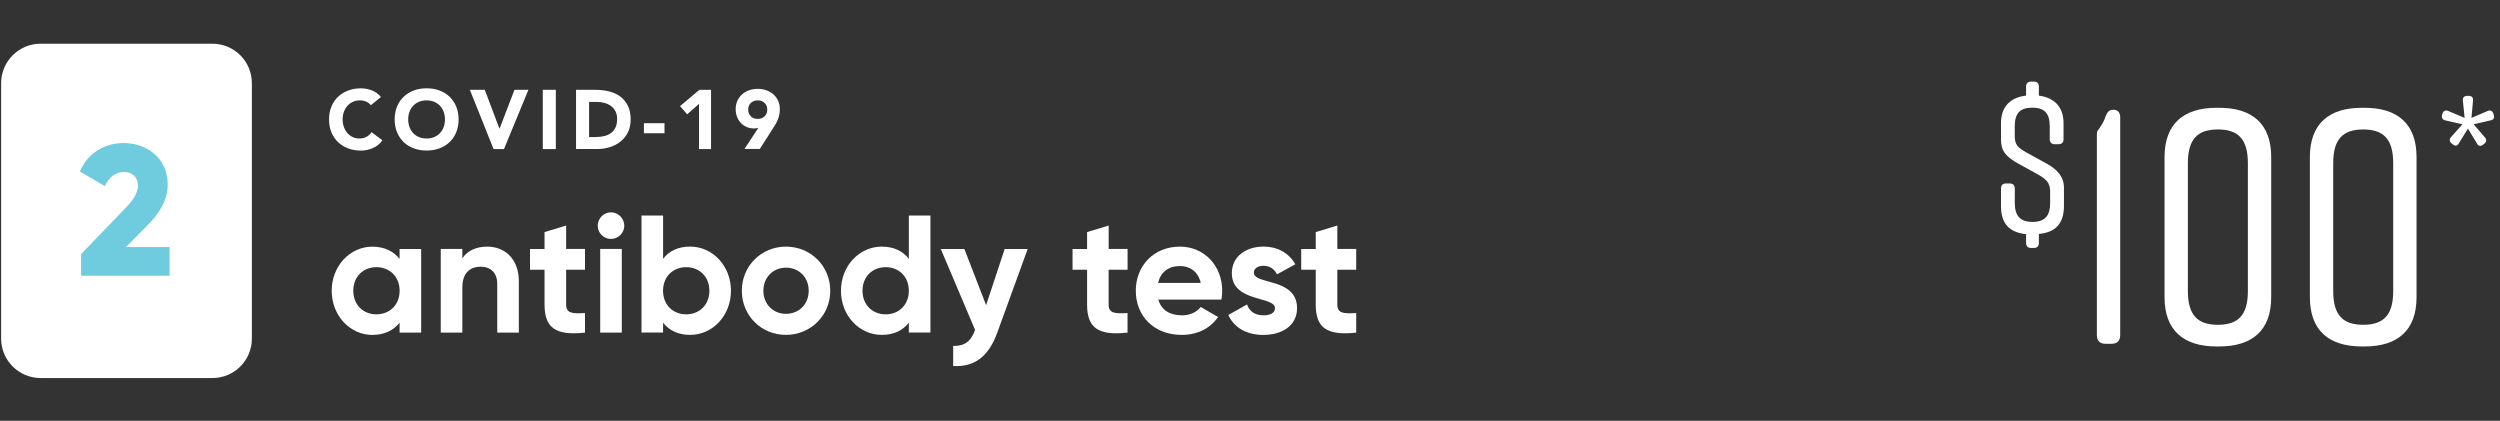 <?xml version="1.0" encoding="UTF-8"?>
<!-- Generator: Adobe Illustrator 25.4.1, SVG Export Plug-In . SVG Version: 6.00 Build 0)  -->
<svg xmlns="http://www.w3.org/2000/svg" xmlns:xlink="http://www.w3.org/1999/xlink" version="1.1" id="Layer_1" x="0px" y="0px" viewBox="0 0 600 101" style="enable-background:new 0 0 600 101;" xml:space="preserve">
<rect x="0" y="0" width="600" height="101" fill="#333333" stroke="none"/>
<style type="text/css">
	.st0{fill:#FFFFFF;}
	.st1{fill:#6FCCDE;}
</style>
<path class="st0" d="M50.98,90.73H9.75c-5.24,0-9.48-4.24-9.48-9.48V19.97c0-5.24,4.24-9.48,9.48-9.48h41.22  c5.24,0,9.48,4.24,9.48,9.48v61.28C60.46,86.49,56.21,90.73,50.98,90.73z"></path>
<g>
	<path class="st1" d="M19.46,60.99l10.48-10.88c1.83-1.87,3.17-3.7,3.17-5.53c0-1.96-1.25-3.3-3.34-3.3c-2.18,0-3.75,1.43-4.59,3.39   l-6.02-3.52c2.01-4.64,6.2-6.82,10.52-6.82c5.57,0,10.57,3.66,10.57,9.94c0,3.75-2.01,6.96-4.86,9.81l-5.17,5.22h10.48v6.87H19.46   V60.99z"></path>
</g>
<g>
	<g>
		<path class="st0" d="M101.08,59.75v20.07h-5.18v-2.37c-1.44,1.81-3.61,2.93-6.54,2.93c-5.34,0-9.75-4.61-9.75-10.59    s4.41-10.59,9.75-10.59c2.93,0,5.1,1.12,6.54,2.93v-2.37H101.08z M95.91,69.78c0-3.37-2.37-5.66-5.58-5.66    c-3.17,0-5.54,2.29-5.54,5.66c0,3.37,2.37,5.66,5.54,5.66C93.54,75.44,95.91,73.15,95.91,69.78z"></path>
		<path class="st0" d="M124.52,67.5v12.32h-5.18V68.14c0-2.73-1.65-4.13-3.97-4.13c-2.53,0-4.41,1.49-4.41,4.98v10.83h-5.18V59.75    h5.18V62c1.2-1.81,3.29-2.81,5.98-2.81C121.18,59.19,124.52,62.16,124.52,67.5z"></path>
		<path class="st0" d="M135.87,64.73v8.35c0,2.17,1.56,2.21,4.53,2.05v4.7c-7.26,0.8-9.71-1.32-9.71-6.74v-8.35h-3.49v-4.98h3.49    V55.7l5.18-1.57v5.62h4.53v4.98H135.87z"></path>
		<path class="st0" d="M143.45,54.17c0-1.73,1.44-3.21,3.17-3.21c1.77,0,3.21,1.48,3.21,3.21s-1.44,3.17-3.21,3.17    C144.89,57.34,143.45,55.9,143.45,54.17z M144.05,59.75h5.18v20.07h-5.18V59.75z"></path>
		<path class="st0" d="M175.43,69.78c0,5.98-4.41,10.59-9.79,10.59c-2.93,0-5.06-1.08-6.5-2.93v2.37h-5.18V51.72h5.18v10.39    c1.44-1.85,3.57-2.93,6.5-2.93C171.02,59.19,175.43,63.8,175.43,69.78z M170.25,69.78c0-3.37-2.37-5.66-5.58-5.66    c-3.17,0-5.54,2.29-5.54,5.66c0,3.37,2.37,5.66,5.54,5.66C167.89,75.44,170.25,73.15,170.25,69.78z"></path>
		<path class="st0" d="M178.04,69.78c0-5.98,4.7-10.59,10.59-10.59c5.9,0,10.63,4.62,10.63,10.59s-4.74,10.59-10.63,10.59    C182.73,80.38,178.04,75.76,178.04,69.78z M194.09,69.78c0-3.25-2.37-5.54-5.46-5.54c-3.05,0-5.42,2.29-5.42,5.54    c0,3.25,2.37,5.54,5.42,5.54C191.72,75.32,194.09,73.03,194.09,69.78z"></path>
		<path class="st0" d="M223.3,51.72v28.09h-5.18v-2.37c-1.44,1.85-3.57,2.93-6.5,2.93c-5.38,0-9.79-4.61-9.79-10.59    s4.41-10.59,9.79-10.59c2.93,0,5.06,1.08,6.5,2.93V51.72H223.3z M218.12,69.78c0-3.37-2.37-5.66-5.54-5.66    c-3.21,0-5.58,2.29-5.58,5.66c0,3.37,2.37,5.66,5.58,5.66C215.75,75.44,218.12,73.15,218.12,69.78z"></path>
		<path class="st0" d="M246.65,59.75l-7.3,20.07c-2.09,5.78-5.5,8.31-10.59,8.03v-4.82c2.85,0.04,4.29-1.16,5.26-3.85l-8.23-19.42    h5.66l5.22,13.48l4.45-13.48H246.65z"></path>
		<path class="st0" d="M266.07,64.73v8.35c0,2.17,1.57,2.21,4.54,2.05v4.7c-7.26,0.8-9.71-1.32-9.71-6.74v-8.35h-3.49v-4.98h3.49    V55.7l5.18-1.57v5.62h4.54v4.98H266.07z"></path>
		<path class="st0" d="M283.68,75.68c2.01,0,3.61-0.84,4.49-2.01l4.17,2.41c-1.89,2.73-4.9,4.29-8.75,4.29c-6.74,0-11-4.61-11-10.59    s4.29-10.59,10.59-10.59c5.94,0,10.15,4.7,10.15,10.59c0,0.76-0.08,1.44-0.2,2.13h-15.13C278.75,74.56,280.95,75.68,283.68,75.68z     M288.18,67.9c-0.64-2.89-2.81-4.05-4.98-4.05c-2.77,0-4.66,1.48-5.26,4.05H288.18z"></path>
		<path class="st0" d="M311.29,73.96c0,4.33-3.77,6.42-8.07,6.42c-4.01,0-6.98-1.69-8.43-4.78l4.5-2.53    c0.56,1.65,1.93,2.61,3.93,2.61c1.65,0,2.77-0.56,2.77-1.73c0-2.93-10.35-1.32-10.35-8.39c0-4.09,3.49-6.38,7.62-6.38    c3.25,0,6.06,1.48,7.62,4.25l-4.41,2.41c-0.6-1.28-1.73-2.05-3.21-2.05c-1.28,0-2.33,0.56-2.33,1.64    C300.93,68.42,311.29,66.57,311.29,73.96z"></path>
		<path class="st0" d="M320.96,64.73v8.35c0,2.17,1.56,2.21,4.53,2.05v4.7c-7.26,0.8-9.71-1.32-9.71-6.74v-8.35h-3.49v-4.98h3.49    V55.7l5.18-1.57v5.62h4.53v4.98H320.96z"></path>
	</g>
</g>
<g>
	<g>
		<path class="st0" d="M87.89,24.39c-0.45-0.2-0.97-0.3-1.55-0.3c-0.59,0-1.13,0.11-1.64,0.34c-0.5,0.23-0.94,0.54-1.3,0.95    c-0.37,0.41-0.66,0.89-0.86,1.45c-0.21,0.56-0.31,1.17-0.31,1.83c0,0.67,0.1,1.28,0.31,1.84c0.21,0.56,0.49,1.04,0.85,1.45    s0.79,0.73,1.27,0.95s1.01,0.34,1.58,0.34c0.64,0,1.21-0.13,1.71-0.4s0.9-0.64,1.22-1.12l2.61,1.95c-0.6,0.84-1.36,1.46-2.29,1.87    c-0.92,0.4-1.87,0.6-2.85,0.6c-1.11,0-2.13-0.17-3.07-0.52c-0.94-0.35-1.75-0.85-2.43-1.5s-1.21-1.43-1.6-2.36    c-0.38-0.92-0.57-1.95-0.57-3.09s0.19-2.17,0.57-3.09c0.38-0.92,0.91-1.71,1.6-2.36s1.49-1.15,2.43-1.5    c0.94-0.35,1.96-0.52,3.07-0.52c0.4,0,0.82,0.04,1.25,0.11c0.44,0.07,0.86,0.19,1.28,0.35c0.42,0.16,0.83,0.37,1.21,0.64    c0.39,0.27,0.74,0.59,1.04,0.98l-2.41,1.97C88.72,24.88,88.34,24.59,87.89,24.39z"></path>
		<path class="st0" d="M95.29,25.57c0.38-0.92,0.91-1.71,1.6-2.36c0.68-0.65,1.49-1.15,2.43-1.5c0.94-0.35,1.96-0.52,3.07-0.52    s2.13,0.17,3.07,0.52c0.94,0.35,1.75,0.85,2.43,1.5c0.68,0.65,1.21,1.43,1.6,2.36c0.38,0.92,0.57,1.95,0.57,3.09    s-0.19,2.17-0.57,3.09c-0.38,0.92-0.91,1.71-1.6,2.36c-0.68,0.65-1.49,1.15-2.43,1.5c-0.94,0.35-1.96,0.52-3.07,0.52    s-2.13-0.17-3.07-0.52c-0.94-0.35-1.75-0.85-2.43-1.5c-0.68-0.65-1.21-1.43-1.6-2.36c-0.38-0.92-0.57-1.95-0.57-3.09    S94.91,26.5,95.29,25.57z M98.28,30.5c0.21,0.56,0.51,1.04,0.89,1.45s0.85,0.73,1.39,0.95c0.54,0.23,1.15,0.34,1.82,0.34    s1.27-0.11,1.82-0.34s1.01-0.54,1.39-0.95s0.69-0.89,0.89-1.45c0.21-0.55,0.31-1.17,0.31-1.84c0-0.66-0.1-1.26-0.31-1.83    c-0.21-0.56-0.51-1.05-0.89-1.45s-0.85-0.73-1.39-0.95s-1.15-0.34-1.82-0.34s-1.27,0.11-1.82,0.34c-0.54,0.23-1.01,0.54-1.39,0.95    s-0.69,0.89-0.89,1.45c-0.21,0.56-0.31,1.17-0.31,1.83C97.97,29.33,98.08,29.95,98.28,30.5z"></path>
		<path class="st0" d="M116.35,21.56l3.51,9.31h0.04l3.57-9.31h3.35l-5.86,14.21h-2.51l-5.68-14.21H116.35z"></path>
		<path class="st0" d="M133.4,21.56v14.21h-3.13V21.56H133.4z"></path>
		<path class="st0" d="M142.95,21.56c1.14,0,2.22,0.13,3.24,0.38c1.02,0.25,1.92,0.67,2.68,1.23c0.76,0.57,1.37,1.31,1.82,2.22    c0.45,0.91,0.67,2.01,0.67,3.31c0,1.15-0.22,2.16-0.65,3.04c-0.43,0.88-1.02,1.61-1.76,2.21c-0.74,0.6-1.59,1.05-2.55,1.35    c-0.96,0.31-1.97,0.46-3.03,0.46h-5.12V21.56H142.95z M143.01,32.88c0.72,0,1.39-0.07,2.02-0.22c0.62-0.15,1.16-0.39,1.62-0.73    c0.45-0.34,0.81-0.79,1.07-1.34c0.26-0.55,0.39-1.23,0.39-2.04c0-0.7-0.13-1.3-0.39-1.82c-0.26-0.52-0.61-0.94-1.05-1.27    s-0.96-0.58-1.56-0.75c-0.6-0.17-1.22-0.25-1.88-0.25h-1.85v8.43H143.01z"></path>
		<path class="st0" d="M154.54,31.98v-2.41h4.94v2.41H154.54z"></path>
		<path class="st0" d="M164.92,27.44l-1.71-1.97l4.63-3.91h2.81v14.21h-2.89V24.93L164.92,27.44z"></path>
		<path class="st0" d="M181.51,30.79c-0.16,0.03-0.33,0.04-0.5,0.04c-0.67,0-1.28-0.12-1.83-0.36c-0.55-0.24-1.02-0.57-1.4-0.98    c-0.39-0.42-0.69-0.91-0.9-1.48c-0.21-0.57-0.32-1.17-0.32-1.82c0-0.74,0.14-1.4,0.41-2c0.27-0.59,0.65-1.11,1.12-1.53    c0.47-0.43,1.03-0.76,1.68-0.99s1.34-0.35,2.09-0.35c0.74,0,1.43,0.12,2.08,0.35s1.21,0.56,1.69,0.99    c0.48,0.43,0.85,0.94,1.12,1.53c0.27,0.6,0.41,1.26,0.41,2c0,0.51-0.05,0.97-0.14,1.39s-0.22,0.82-0.37,1.19    c-0.15,0.37-0.33,0.73-0.54,1.07c-0.21,0.34-0.42,0.69-0.65,1.05l-3.11,4.86h-3.67l3.33-5.08    C181.83,30.73,181.67,30.76,181.51,30.79z M180.19,27.91c0.42,0.42,0.97,0.63,1.66,0.63s1.23-0.21,1.66-0.63s0.63-0.95,0.63-1.6    c0-0.64-0.21-1.17-0.63-1.59s-0.97-0.63-1.66-0.63s-1.23,0.21-1.66,0.63s-0.63,0.95-0.63,1.59    C179.56,26.96,179.77,27.49,180.19,27.91z"></path>
	</g>
</g>
<g>
	<path class="st0" d="M495.35,45.09v4.34c0,4.25-2.05,6.34-6.02,6.72v2.15c0,0.79-0.42,1.21-1.21,1.21h-0.65   c-0.79,0-1.21-0.42-1.21-1.21v-2.1c-3.97-0.42-6.02-2.47-6.02-6.76v-4.2c0-0.79,0.42-1.21,1.21-1.21h0.89   c0.75,0,1.21,0.42,1.21,1.21v3.45c0,3.08,1.26,4.57,4.25,4.57s4.24-1.49,4.24-4.57v-2.61c0-2.19-0.84-3.03-3.08-4.29l-4.57-2.52   c-2.85-1.59-4.15-2.94-4.15-5.78v-3.92c0-4.06,2.33-6.2,6.02-6.62v-2.15c0-0.79,0.42-1.21,1.21-1.21h0.65   c0.79,0,1.21,0.42,1.21,1.21v2.15c3.59,0.47,5.92,2.61,5.92,6.62v3.83c0,0.79-0.42,1.21-1.21,1.21h-0.89   c-0.75,0-1.21-0.42-1.21-1.21v-3.08c0-3.12-1.26-4.48-4.2-4.48s-4.2,1.35-4.2,4.48v2.29c0,2.19,0.75,2.85,2.94,4.06l4.67,2.57   C493.67,40.62,495.35,42.34,495.35,45.09z"></path>
	<path class="st0" d="M506.77,82.51h-1.44c-1.36,0-2.08-0.72-2.08-2.08V32.27c0-0.56,0.08-0.88,0.48-1.28   c0.64-0.96,1.28-1.92,1.6-3.04c0.4-1.04,0.88-1.6,1.76-1.6h0.24c0.96,0,1.52,0.72,1.52,1.84v52.24   C508.85,81.79,508.13,82.51,506.77,82.51z"></path>
	<path class="st0" d="M545.09,37.71v33.6c0,8-4.56,11.84-12.48,11.84h-0.64c-7.92,0-12.48-3.84-12.48-11.84v-33.6   c0-8,4.56-11.84,12.48-11.84h0.64C540.53,25.87,545.09,29.71,545.09,37.71z M532.29,31.07c-4.8,0-7.2,2.24-7.2,8.08v30.72   c0,5.84,2.4,8.08,7.2,8.08s7.2-2.24,7.2-8.08V39.15C539.49,33.31,537.09,31.07,532.29,31.07z"></path>
	<path class="st0" d="M579.97,37.71v33.6c0,8-4.56,11.84-12.48,11.84h-0.64c-7.92,0-12.48-3.84-12.48-11.84v-33.6   c0-8,4.56-11.84,12.48-11.84h0.64C575.41,25.87,579.97,29.71,579.97,37.71z M567.17,31.07c-4.8,0-7.2,2.24-7.2,8.08v30.72   c0,5.84,2.4,8.08,7.2,8.08s7.2-2.24,7.2-8.08V39.15C574.37,33.31,571.97,31.07,567.17,31.07z"></path>
	<path class="st0" d="M596.36,32.96c0.47,0.51,0.47,1.07-0.14,1.54l-0.28,0.23c-0.61,0.47-1.17,0.33-1.49-0.33l-2.15-3.54l-2.15,3.5   c-0.37,0.65-0.89,0.79-1.49,0.28l-0.23-0.19c-0.61-0.47-0.65-1.03-0.19-1.54l2.75-3.08l-4.1-0.93c-0.7-0.19-0.98-0.61-0.79-1.35   l0.09-0.28c0.23-0.7,0.79-0.93,1.45-0.61l3.87,1.63l-0.42-4.11c-0.09-0.75,0.28-1.17,1.03-1.17h0.42c0.7,0,1.07,0.42,0.98,1.17   l-0.37,4.11l3.83-1.63c0.65-0.33,1.21-0.09,1.45,0.65l0.05,0.23c0.23,0.75,0,1.21-0.75,1.35l-4.06,0.93L596.36,32.96z"></path>
</g>
</svg>
